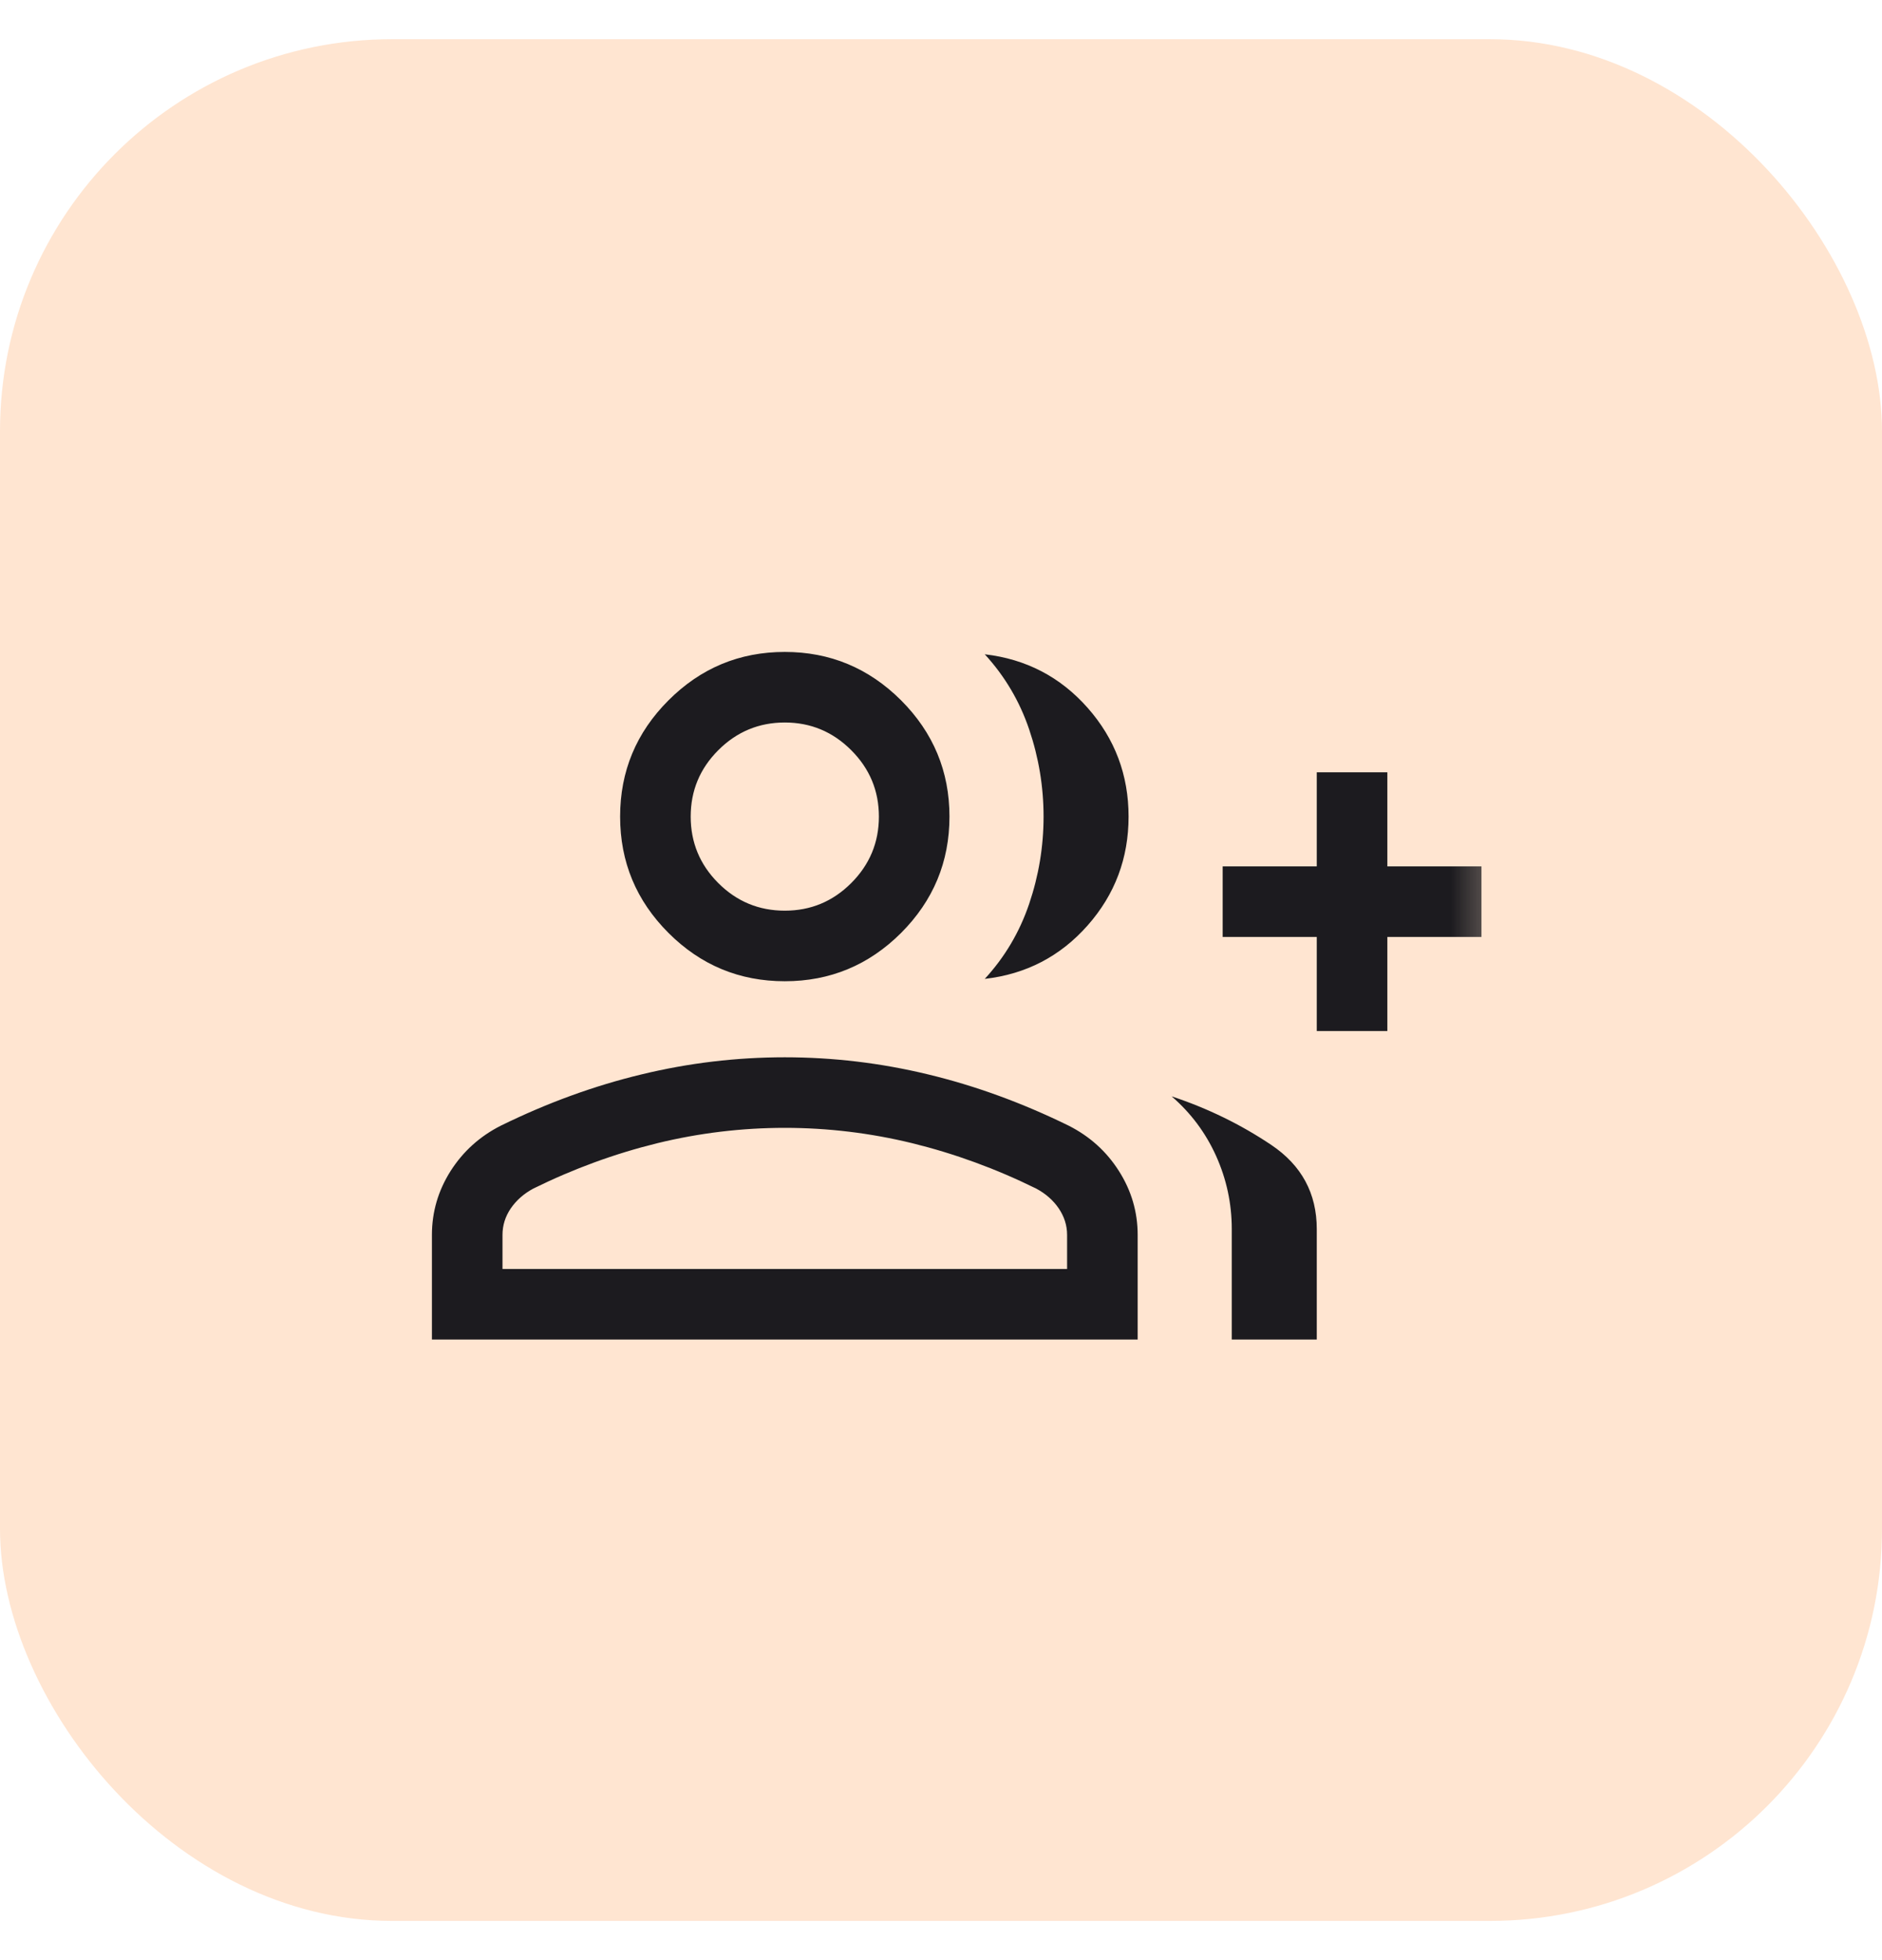 <?xml version="1.0" encoding="UTF-8"?> <svg xmlns="http://www.w3.org/2000/svg" width="24" height="25" viewBox="0 0 24 25" fill="none"><rect y="0.5" width="24" height="24" rx="5" fill="#FFE5D1"></rect><mask id="mask0_358_78850" style="mask-type:alpha" maskUnits="userSpaceOnUse" x="5" y="5" width="15" height="15"><rect x="5" y="5.5" width="14.4" height="14.4" fill="#D9D9D9"></rect></mask><g mask="url(#mask0_358_78850)"><path d="M12.558 12.485C12.813 12.208 13.002 11.889 13.124 11.529C13.246 11.169 13.308 10.798 13.308 10.415C13.308 10.033 13.246 9.662 13.124 9.302C13.002 8.942 12.813 8.623 12.558 8.345C13.085 8.406 13.522 8.634 13.87 9.028C14.218 9.422 14.392 9.885 14.392 10.415C14.392 10.946 14.218 11.409 13.87 11.803C13.522 12.197 13.085 12.425 12.558 12.485ZM15.708 17.085V15.677C15.708 15.35 15.641 15.039 15.508 14.743C15.375 14.448 15.186 14.195 14.941 13.983C15.402 14.136 15.825 14.343 16.212 14.603C16.599 14.863 16.792 15.221 16.792 15.677V17.085H15.708ZM16.792 13.15V11.95H15.592V11.05H16.792V9.85H17.692V11.05H18.892V11.95H17.692V13.15H16.792ZM10.008 12.515C9.43 12.515 8.936 12.31 8.525 11.899C8.113 11.487 7.908 10.993 7.908 10.415C7.908 9.838 8.113 9.344 8.525 8.932C8.936 8.521 9.43 8.315 10.008 8.315C10.585 8.315 11.079 8.521 11.491 8.932C11.902 9.344 12.108 9.838 12.108 10.415C12.108 10.993 11.902 11.487 11.491 11.899C11.079 12.31 10.585 12.515 10.008 12.515ZM5.508 17.085V15.751C5.508 15.457 5.588 15.185 5.747 14.934C5.907 14.684 6.12 14.492 6.387 14.357C6.98 14.066 7.578 13.848 8.182 13.703C8.785 13.557 9.394 13.485 10.008 13.485C10.621 13.485 11.23 13.557 11.834 13.703C12.437 13.848 13.035 14.066 13.628 14.357C13.895 14.492 14.109 14.684 14.268 14.934C14.428 15.185 14.508 15.457 14.508 15.751V17.085H5.508ZM10.008 11.615C10.338 11.615 10.62 11.498 10.855 11.263C11.09 11.028 11.208 10.745 11.208 10.415C11.208 10.085 11.09 9.803 10.855 9.568C10.62 9.333 10.338 9.215 10.008 9.215C9.678 9.215 9.395 9.333 9.16 9.568C8.925 9.803 8.808 10.085 8.808 10.415C8.808 10.745 8.925 11.028 9.16 11.263C9.395 11.498 9.678 11.615 10.008 11.615ZM6.408 16.185H13.608V15.751C13.608 15.629 13.572 15.517 13.502 15.413C13.432 15.31 13.336 15.225 13.215 15.16C12.698 14.905 12.171 14.713 11.634 14.581C11.097 14.45 10.555 14.385 10.008 14.385C9.461 14.385 8.918 14.45 8.381 14.581C7.844 14.713 7.317 14.905 6.8 15.16C6.679 15.225 6.584 15.31 6.513 15.413C6.443 15.517 6.408 15.629 6.408 15.751V16.185Z" fill="#1C1B1F"></path></g></svg> 